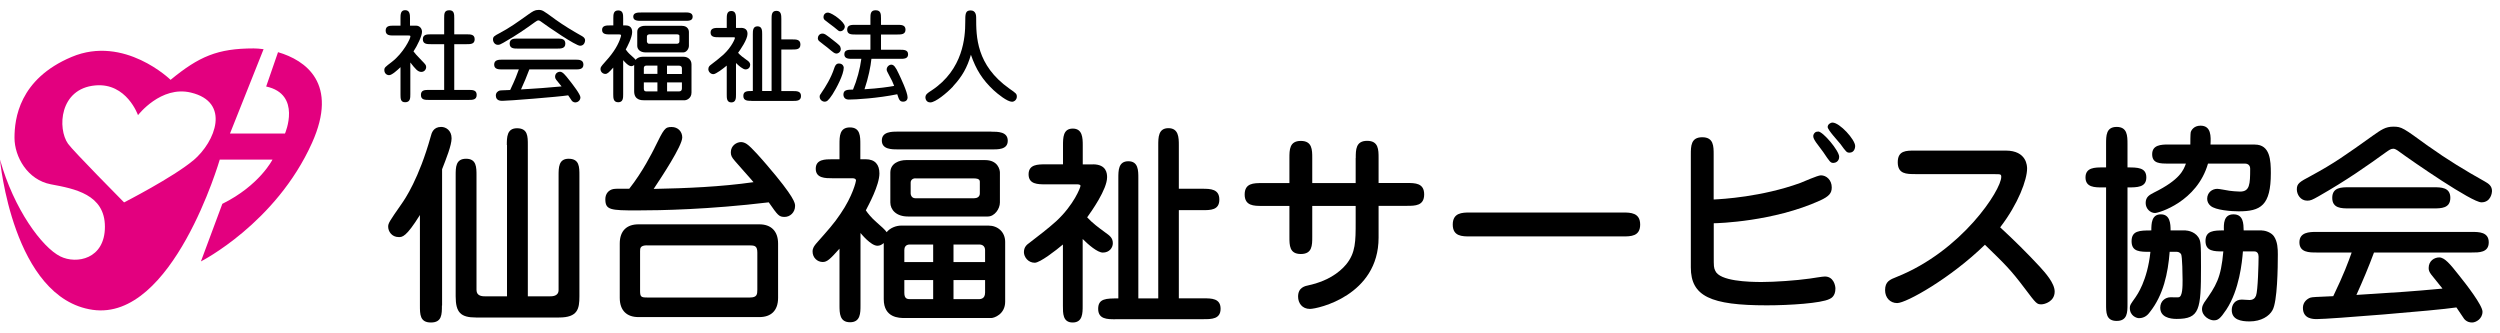 <?xml version="1.0" encoding="UTF-8"?><svg id="_レイヤー_1" xmlns="http://www.w3.org/2000/svg" width="300" height="40" viewBox="0 0 300 40"><defs><style>.cls-1{fill:#e3007f;}</style></defs><path class="cls-1" d="M33.36,6.27l-1.42,4.11c4.3.93,2.26,5.64,2.26,5.64h-6.6l4.03-10.12c-.47-.06-.88-.09-1.19-.09-4.34,0-6.56.97-9.97,3.77,0,0-5.55-5.41-11.87-2.75S1.74,14.28,1.74,16.54s1.55,5.05,4.38,5.58c2.83.53,6.47,1.2,6.47,5.09s-3.41,4.52-5.35,3.56c-2.2-1.09-5.59-5.69-7.24-11.62,0,0,1.52,16.66,11.13,18.03,9.61,1.37,15.24-18.03,15.24-18.03h6.33s-1.55,3.1-6.02,5.31l-2.57,6.91s8.99-4.56,13.33-14.22c3.21-7.14-.76-9.92-4.08-10.89ZM23.2,19.24c-2.41,2.03-8.31,5.05-8.31,5.05,0,0-6.11-6.17-6.72-7.03-1.3-1.83-1.05-6.63,3.27-7.01,3.76-.34,5.12,3.57,5.12,3.57,0,0,2.74-3.58,6.35-2.71,4.78,1.14,2.97,5.87.29,8.14Z"/><path d="M48.07,8.05c-.36.35-1.04.97-1.37.97-.36,0-.58-.28-.58-.61,0-.3.1-.37.9-.98,1.39-1.07,2.23-2.79,2.23-3.06,0-.08-.05-.11-.22-.11h-1.79c-.44,0-.96,0-.96-.59s.52-.59.96-.59h.82v-.9c0-.42,0-.96.56-.96s.58.54.58.96v.9h.73c.4,0,.71.31.71.74,0,.49-.54,1.62-1.02,2.35.08.12.41.52.97,1.08.46.47.55.56.55.8,0,.28-.22.58-.58.58-.43,0-.72-.37-1.32-1.13v3.8c0,.46,0,.97-.62.97-.56,0-.56-.44-.56-.97v-3.26ZM53.3,10.79v-5.49h-1.6c-.44,0-.96,0-.96-.59s.52-.59.96-.59h1.6v-1.93c0-.53,0-.96.62-.96.59,0,.59.48.59.96v1.93h1.49c.46,0,.96,0,.96.59s-.5.59-.96.59h-1.49v5.49h1.73c.46,0,.96,0,.96.6s-.5.6-.96.6h-4.77c-.47,0-.96,0-.96-.6s.49-.6.96-.6h1.83Z"/><path d="M66.62,2.32c1.02.73,2.09,1.38,3.18,1.99.2.12.41.24.41.54,0,.08-.06.64-.6.64s-3.81-2.25-4.75-2.94c-.14-.1-.2-.1-.24-.1-.13,0-.22.06-.42.2-1.08.78-2.18,1.56-3.8,2.48-.36.2-.46.25-.65.25-.38,0-.59-.35-.59-.64,0-.34.14-.42.8-.77,1.33-.72,1.95-1.18,3.5-2.28.47-.32.71-.5,1.15-.5.48,0,.55.06,2,1.12ZM60.26,8.33c-.4,0-.96,0-.96-.58s.56-.59.96-.59h8.79c.4,0,.96,0,.96.59s-.56.58-.96.58h-5.53c-.3.82-.64,1.61-1,2.4,2.64-.17,2.93-.18,4.87-.36-.11-.13-.55-.68-.64-.79-.12-.16-.14-.25-.14-.37,0-.41.32-.6.6-.6.3,0,.62.38,1.1,1,.43.54,1.34,1.72,1.34,2.07,0,.41-.37.61-.59.61-.31,0-.46-.2-.5-.29-.06-.08-.32-.48-.38-.56-1.16.18-7.17.66-7.89.66-.2,0-.79,0-.79-.64,0-.34.25-.52.42-.58.13-.04.25-.04,1.3-.08.61-1.27.84-1.91,1.04-2.47h-2ZM66.88,4.63c.43,0,.96,0,.96.6s-.53.6-.96.6h-4.76c-.43,0-.96,0-.96-.6s.53-.6.96-.6h4.76Z"/><path d="M76.09,7.8c-.11.1-.22.14-.35.14-.37,0-.91-.67-.96-.72v4.1c0,.42,0,.95-.59.95s-.6-.5-.6-.96v-3.2c-.53.59-.7.76-.95.76-.31,0-.58-.25-.58-.59,0-.2.1-.32.23-.48.65-.73.98-1.1,1.36-1.66.7-1.02.88-1.83.88-1.88,0-.11-.11-.13-.2-.13h-1.13c-.41,0-.95,0-.95-.54s.53-.54.95-.54h.4v-.84c0-.46,0-.96.59-.96s.59.5.59.96v.84h.3c.54,0,.78.31.78.8,0,.67-.61,1.79-.77,2.09.1.14.31.42.59.66.25.22.53.47.59.58.19-.24.53-.37.83-.37h4.93c.53,0,.95.36.95.92v3.38c0,.72-.64.92-.78.92h-4.92c-.29,0-1.18,0-1.18-1.07v-3.17ZM82.17,1.49c.4,0,.95,0,.95.52s-.56.49-.95.49h-5.23c-.4,0-.95,0-.95-.5s.56-.5.95-.5h5.23ZM81.83,3.1c.72,0,.84.54.84.71v1.69c0,.36-.3.79-.68.79h-4.52c-.66,0-1-.38-1-.79v-1.69c0-.53.5-.71.9-.71h4.46ZM78.89,8.87v-1h-1.32c-.25,0-.31.17-.31.31v.68h1.63ZM77.26,9.89v.72c0,.36.18.36.38.36h1.25v-1.08h-1.63ZM77.89,4.13c-.14,0-.26.1-.26.24v.62s.04.26.26.26h3.32c.16,0,.32-.07.32-.28v-.67c0-.18-.25-.18-.32-.18h-3.32ZM81.83,8.87v-.67c0-.18-.1-.32-.34-.32h-1.45v1h1.79ZM80.05,9.89v1.08h1.35c.13,0,.43.02.43-.37v-.71h-1.79Z"/><path d="M88.9,3.34c.78,0,.8.53.8.73,0,.68-.88,1.92-1.13,2.27.31.34.59.54,1.02.85.25.18.43.3.43.61,0,.25-.19.53-.56.53-.3,0-.82-.44-1.14-.77v3.78c0,.42,0,.95-.56.95s-.55-.53-.55-.95v-3.47c-.4.34-1.3,1.03-1.6,1.03-.38,0-.61-.34-.61-.6,0-.3.18-.43.31-.53.52-.4,1.07-.82,1.51-1.22,1.01-.94,1.38-1.92,1.38-2s-.16-.08-.2-.08h-1.77c-.43,0-.96,0-.96-.56s.53-.56.96-.56h.98v-1.07c0-.43,0-.96.55-.96s.56.53.56.95v1.08h.58ZM90.16,12.1c-.44,0-.96,0-.96-.59s.46-.59,1.14-.59v-6.81c0-.42,0-.95.56-.95s.56.53.56.95v6.81h1.13V2.27c0-.44,0-.97.58-.97s.59.53.59.96v2.47h1.33c.47,0,.96.01.96.61s-.49.6-.96.6h-1.33v4.99h1.4c.44,0,.96,0,.96.59s-.52.59-.96.59h-5Z"/><path d="M100.35,6.42c-.2,0-.29-.07-1.08-.73-.14-.12-.83-.62-.95-.74-.1-.07-.18-.22-.18-.36,0-.22.16-.56.55-.56.26,0,.35.07,1.19.72.86.67.96.74,1.01,1.06.05.4-.29.62-.54.62ZM99.91,11.31c-.52.79-.7.89-.96.89s-.59-.22-.59-.59c0-.17.02-.2.25-.53.41-.59,1.13-1.74,1.5-2.9.06-.18.18-.56.55-.56.53,0,.59.44.59.5,0,.82-.88,2.47-1.34,3.19ZM101.38,3.16c0,.31-.25.59-.54.59-.17,0-.2-.02-.76-.5-.17-.14-.96-.71-1.1-.84-.12-.1-.16-.23-.16-.36,0-.42.36-.56.56-.54.52.06,1.99,1.14,1.99,1.66ZM102.27,7.06c-.42,0-.95,0-.95-.55s.53-.54.95-.54h2.18v-1.83h-1.83c-.44,0-.96,0-.96-.58s.52-.58.96-.58h1.83v-.79c0-.47,0-.96.62-.96s.65.44.65.96v.79h1.98c.43,0,.96,0,.96.58s-.53.58-.96.58h-1.98v1.83h2.29c.43,0,.96,0,.96.55s-.53.54-.96.54h-3.44c-.08.88-.38,2.33-.83,3.65,1.77-.11,2.9-.28,3.56-.4-.2-.5-.29-.71-.53-1.13-.31-.58-.37-.7-.37-.83,0-.36.32-.59.55-.59.3,0,.52.26.9,1.09.2.42,1.06,2.22,1.06,2.83,0,.32-.2.52-.54.52-.42,0-.5-.28-.7-.89-2.33.48-5,.64-5.82.64-.64,0-.64-.55-.64-.6,0-.58.48-.59,1.15-.6.47-1.1.85-2.52,1-3.69h-1.1Z"/><path d="M114.37,10.37c-.77.82-2.13,1.92-2.73,1.92-.55,0-.59-.53-.59-.59,0-.37.26-.54.73-.84,3.84-2.52,4.05-6.48,4.05-8.17,0-1.01,0-1.44.65-1.44s.66.67.66.86c0,2.27,0,5.7,3.98,8.52.8.56.9.62.9.97s-.29.61-.58.61c-.56,0-1.69-.91-2.21-1.39-1.33-1.24-2.11-2.48-2.72-4.25-.44,1.52-1.06,2.63-2.15,3.79Z"/><path d="M53.03,36.66c0,1.07,0,2.04-1.32,2.04s-1.32-.97-1.32-2.04v-10.86c-1.65,2.65-2.11,2.65-2.54,2.65-.86,0-1.27-.71-1.27-1.25,0-.41.15-.64,1.6-2.72.41-.58,2.09-3.03,3.51-8.11.1-.41.31-1.14,1.25-1.14.56,0,1.25.41,1.25,1.37,0,.84-.64,2.42-1.14,3.71v16.36ZM60.82,17.4c0-.92,0-2.01,1.22-2.01,1.3,0,1.3.97,1.3,2.01v18.16h2.62c.31,0,1.07,0,1.07-.76v-13.74c0-.94,0-2.01,1.2-2.01,1.3,0,1.3.97,1.3,2.01v14.5c0,1.5-.2,2.54-2.44,2.54h-9.97c-1.83,0-2.44-.59-2.44-2.54v-14.5c0-.99,0-2.01,1.25-2.01s1.25,1.02,1.25,2.01v13.74c0,.76.74.76,1.07.76h2.59v-18.16Z"/><path d="M78.54,17.76c1.15-2.34,1.25-2.52,2.06-2.52.76,0,1.27.56,1.27,1.25,0,1.02-2.52,4.81-3.43,6.18,3.97-.08,8.06-.25,11.98-.81-.28-.36-1.88-2.11-2.21-2.52-.43-.48-.51-.71-.51-1.07,0-.81.71-1.22,1.22-1.22.23,0,.46.08.69.23.56.36,1.93,1.96,2.37,2.47,3.43,3.99,3.43,4.65,3.43,4.96,0,.79-.61,1.32-1.25,1.32-.69,0-.81-.18-1.91-1.75-7.17.86-12.95.97-15.82.97-3.18,0-3.79-.05-3.79-1.35,0-.66.41-1.12.99-1.22.25-.05,1.02-.03,1.88-.03,1.63-2.06,2.77-4.38,3.03-4.88ZM91.13,26.92c1.37,0,2.24.79,2.24,2.31v6.51c0,1.58-.89,2.31-2.24,2.31h-14.52c-1.37,0-2.24-.76-2.24-2.31v-6.51c0-1.58.89-2.31,2.24-2.31h14.52ZM77.65,29.44c-.84,0-.84.36-.84.71v4.76c0,.71.13.79.84.79h12.34c.84,0,.89-.36.89-.94v-4.45c0-.79-.31-.86-.89-.86h-12.34Z"/><path d="M106.03,29.18c-.23.2-.46.31-.74.31-.79,0-1.93-1.42-2.03-1.53v8.7c0,.89,0,2.01-1.25,2.01s-1.27-1.07-1.27-2.04v-6.79c-1.12,1.25-1.48,1.6-2.01,1.6-.66,0-1.22-.53-1.22-1.25,0-.43.2-.69.48-1.02,1.37-1.55,2.09-2.34,2.87-3.51,1.48-2.16,1.86-3.89,1.86-3.99,0-.23-.23-.28-.43-.28h-2.39c-.86,0-2.01,0-2.01-1.14s1.12-1.14,2.01-1.14h.84v-1.78c0-.97,0-2.04,1.25-2.04s1.25,1.07,1.25,2.04v1.78h.64c1.14,0,1.65.66,1.65,1.7,0,1.42-1.3,3.79-1.63,4.43.2.31.66.89,1.25,1.4.53.46,1.12.99,1.25,1.22.41-.51,1.12-.79,1.76-.79h10.45c1.12,0,2.01.76,2.01,1.96v7.17c0,1.53-1.35,1.96-1.65,1.96h-10.43c-.61,0-2.49,0-2.49-2.26v-6.71ZM118.92,15.8c.84,0,2.01,0,2.01,1.09s-1.2,1.04-2.01,1.04h-11.09c-.84,0-2.01,0-2.01-1.07s1.2-1.07,2.01-1.07h11.09ZM118.21,19.21c1.53,0,1.78,1.14,1.78,1.5v3.59c0,.76-.64,1.68-1.45,1.68h-9.59c-1.4,0-2.11-.81-2.11-1.68v-3.59c0-1.12,1.07-1.5,1.91-1.5h9.46ZM111.98,31.45v-2.11h-2.8c-.53,0-.66.36-.66.66v1.45h3.46ZM108.52,33.61v1.53c0,.76.38.76.81.76h2.65v-2.29h-3.46ZM109.84,21.4c-.31,0-.56.2-.56.51v1.32c0,.1.08.56.56.56h7.05c.33,0,.69-.15.69-.58v-1.42c0-.38-.53-.38-.69-.38h-7.05ZM118.21,31.45v-1.42c0-.38-.2-.69-.71-.69h-3.08v2.11h3.79ZM114.42,33.61v2.29h2.87c.28,0,.92.05.92-.79v-1.5h-3.79Z"/><path d="M131.15,19.72c1.65,0,1.7,1.12,1.7,1.55,0,1.45-1.86,4.07-2.39,4.81.66.71,1.25,1.14,2.16,1.81.53.38.92.64.92,1.3,0,.53-.41,1.12-1.2,1.12-.64,0-1.73-.94-2.42-1.63v8.01c0,.89,0,2.01-1.2,2.01s-1.17-1.12-1.17-2.01v-7.35c-.84.71-2.75,2.19-3.38,2.19-.81,0-1.3-.71-1.3-1.27,0-.64.38-.92.66-1.12,1.09-.84,2.26-1.73,3.21-2.59,2.14-1.98,2.92-4.07,2.92-4.25s-.33-.18-.43-.18h-3.76c-.92,0-2.04,0-2.04-1.2s1.12-1.2,2.04-1.2h2.09v-2.26c0-.92,0-2.03,1.17-2.03s1.2,1.12,1.2,2.01v2.29h1.22ZM133.82,38.31c-.94,0-2.04,0-2.04-1.25s.97-1.25,2.42-1.25v-14.45c0-.89,0-2.01,1.2-2.01s1.2,1.12,1.2,2.01v14.45h2.39v-18.37c0-.94,0-2.06,1.22-2.06s1.25,1.12,1.25,2.03v5.24h2.82c.99,0,2.04.03,2.04,1.3s-1.04,1.27-2.04,1.27h-2.82v10.58h2.98c.94,0,2.03,0,2.03,1.25s-1.09,1.25-2.03,1.25h-10.61Z"/><path d="M162.69,18.96c0-.99,0-2.06,1.37-2.06s1.37,1.07,1.37,2.06v3h3.41c.97,0,2.06,0,2.06,1.37s-1.09,1.37-2.06,1.37h-3.41v3.82c0,6.94-7.3,8.55-8.24,8.55s-1.42-.71-1.42-1.48c0-1.09.81-1.27,1.32-1.37,2.14-.46,3.61-1.48,4.45-2.49,1.14-1.4,1.14-2.77,1.14-5.09v-1.93h-5.21v3.71c0,1.02,0,2.06-1.37,2.06s-1.37-1.04-1.37-2.06v-3.71h-3.31c-.94,0-2.06,0-2.06-1.37s1.09-1.37,2.06-1.37h3.31v-3c0-.99,0-2.06,1.37-2.06s1.37,1.07,1.37,2.06v3h5.21v-3Z"/><path d="M176.39,28.37c-.92,0-2.06,0-2.06-1.42s1.12-1.45,2.06-1.45h18.37c.92,0,2.06.03,2.06,1.45s-1.14,1.42-2.06,1.42h-18.37Z"/><path d="M205.64,23.94c1.04-.05,5.75-.31,10.38-1.98.36-.13,2.09-.92,2.49-.92.66,0,1.3.56,1.3,1.45,0,.69-.31,1.07-1.42,1.58-5.57,2.52-12.21,2.72-12.74,2.72v3.92c0,1.27,0,1.4.18,1.78.53,1.25,3.99,1.35,5.57,1.35s4.15-.18,5.77-.41c.25-.03,1.53-.25,1.81-.25,1.04,0,1.27,1.07,1.27,1.45,0,.92-.53,1.17-.71,1.25-.99.51-4.78.76-7.53.76-6.74,0-9.11-1.09-9.11-4.55v-13.53c0-1.02,0-2.09,1.37-2.09s1.37,1.07,1.37,2.09v5.39ZM218.18,15.78c.58,0,2.52,2.31,2.52,3.03,0,.59-.48.74-.69.74-.36,0-.43-.13-1.22-1.3-.13-.18-.74-.99-.87-1.17-.2-.31-.33-.51-.33-.76,0-.15.1-.33.23-.43.1-.08.23-.1.36-.1ZM221.94,18.32c-.33,0-.41-.1-1.09-1.04-.25-.33-1.53-1.68-1.53-2.04,0-.31.33-.53.58-.53.86,0,2.72,2.04,2.72,2.82,0,.18-.08.79-.69.79Z"/><path d="M229.82,20.89c-1.04,0-2.09,0-2.09-1.42s1.02-1.4,2.09-1.4h10.86c2.57,0,2.57,1.91,2.57,2.16,0,1.32-1.04,4.2-3.23,7.05,1.63,1.5,3.23,3.08,4.76,4.73.64.71,1.78,1.96,1.78,2.98,0,1.2-1.22,1.53-1.58,1.53-.56,0-.61-.05-2.01-1.91-1.7-2.26-2.37-2.9-4.78-5.24-4.12,4.02-9.44,7-10.53,7-.84,0-1.45-.64-1.45-1.55,0-1.04.58-1.27,1.37-1.58,7.86-3.13,12.57-10.45,12.57-12.01,0-.33-.1-.33-.76-.33h-9.56Z"/><path d="M252.3,22.49c-.92,0-2.04,0-2.04-1.2s1.14-1.2,2.04-1.2h.43v-2.82c0-.99,0-2.04,1.27-2.04s1.3,1.04,1.3,2.04v2.82c1.2,0,2.26,0,2.26,1.2s-1.09,1.2-2.26,1.2v13.99c0,.99,0,2.03-1.3,2.03s-1.27-1.04-1.27-2.03v-13.99h-.43ZM262.29,27.66c.08,0,.99.05,1.5.79.31.48.33.74.33,3.59,0,5.14-.15,6.23-2.93,6.23-.84,0-1.96-.23-1.96-1.35,0-.79.61-1.25,1.25-1.25.15,0,.84.03.97,0,.46-.08.46-1.3.46-2.09,0-.43-.03-2.85-.18-3.08-.08-.13-.28-.28-.48-.28h-.89c-.2,2.59-.76,5.19-2.37,7.22-.2.28-.59.74-1.32.74-.28,0-1.09-.28-1.09-1.22,0-.36.08-.43.69-1.3.15-.23,1.42-1.96,1.78-5.44-1.27,0-2.26,0-2.26-1.27s.94-1.3,2.37-1.3c0-.84.03-1.93,1.14-1.93s1.17,1.12,1.17,1.93h1.83ZM270.59,17.35c1.83,0,1.91,1.91,1.91,3.43,0,3.89-1.22,4.58-3.87,4.58-.81,0-2.77-.13-3.36-.66-.25-.2-.41-.51-.41-.84,0-.74.58-1.2,1.22-1.2.23,0,1.22.2,1.45.23.23.03.86.1,1.27.1,1.17,0,1.22-.86,1.22-2.75,0-.51-.41-.61-.61-.61h-4.45c-1.32,4.58-5.9,5.93-6.36,5.93-.56,0-1.12-.51-1.12-1.2,0-.74.46-.97.99-1.25,3.15-1.55,3.56-2.72,3.84-3.48h-2.09c-1.02,0-1.96,0-1.96-1.12s1.07-1.17,1.96-1.17h2.62c0-.25,0-1.3.05-1.5.05-.15.33-.76,1.17-.76,1.3,0,1.25,1.3,1.2,2.26h5.32ZM271.43,27.66c.48,0,1.17.28,1.45.71.43.64.46,1.48.46,2.16,0,1.53-.05,5.67-.64,6.69-.38.71-1.35,1.35-2.75,1.35-1.04,0-2.14-.2-2.14-1.37,0-.66.41-1.25,1.2-1.25.15,0,.79.05.92.05.41,0,.66-.18.79-.51.23-.56.31-3.92.31-4.68,0-.36-.15-.64-.51-.64h-1.37c-.1,1.3-.43,4.6-1.98,6.97-.76,1.14-1.02,1.3-1.53,1.3-.46,0-1.4-.46-1.4-1.37,0-.33.18-.61.25-.74,1.45-2.06,2.03-2.93,2.31-6.16-1.09,0-2.14,0-2.14-1.25s1.02-1.27,2.21-1.27c-.03-.76-.05-1.93,1.15-1.93s1.2,1.14,1.22,1.93h2.19Z"/><path d="M291.44,17.56c2.16,1.55,4.43,2.93,6.74,4.22.43.25.86.51.86,1.15,0,.18-.13,1.35-1.27,1.35s-8.09-4.78-10.07-6.23c-.31-.2-.43-.2-.51-.2-.28,0-.46.13-.89.43-2.29,1.65-4.63,3.31-8.06,5.27-.76.43-.97.53-1.37.53-.81,0-1.25-.74-1.25-1.35,0-.71.31-.89,1.7-1.63,2.82-1.53,4.15-2.49,7.43-4.83.99-.69,1.5-1.07,2.44-1.07,1.02,0,1.17.13,4.25,2.37ZM277.96,30.3c-.84,0-2.03,0-2.03-1.22s1.2-1.25,2.03-1.25h18.65c.84,0,2.04,0,2.04,1.25s-1.2,1.22-2.04,1.22h-11.73c-.64,1.73-1.35,3.41-2.11,5.09,5.6-.36,6.21-.38,10.33-.76-.23-.28-1.17-1.45-1.35-1.68-.25-.33-.31-.53-.31-.79,0-.87.69-1.27,1.27-1.27.64,0,1.32.81,2.34,2.11.92,1.14,2.85,3.64,2.85,4.4,0,.86-.79,1.3-1.25,1.3-.66,0-.97-.43-1.07-.61-.13-.18-.69-1.02-.81-1.2-2.47.38-15.21,1.4-16.74,1.4-.43,0-1.68,0-1.68-1.35,0-.71.53-1.09.89-1.22.28-.08.53-.08,2.75-.18,1.3-2.7,1.78-4.04,2.21-5.24h-4.25ZM292,22.47c.92,0,2.04,0,2.04,1.27s-1.12,1.27-2.04,1.27h-10.1c-.92,0-2.03,0-2.03-1.27s1.12-1.27,2.03-1.27h10.1Z"/></svg>